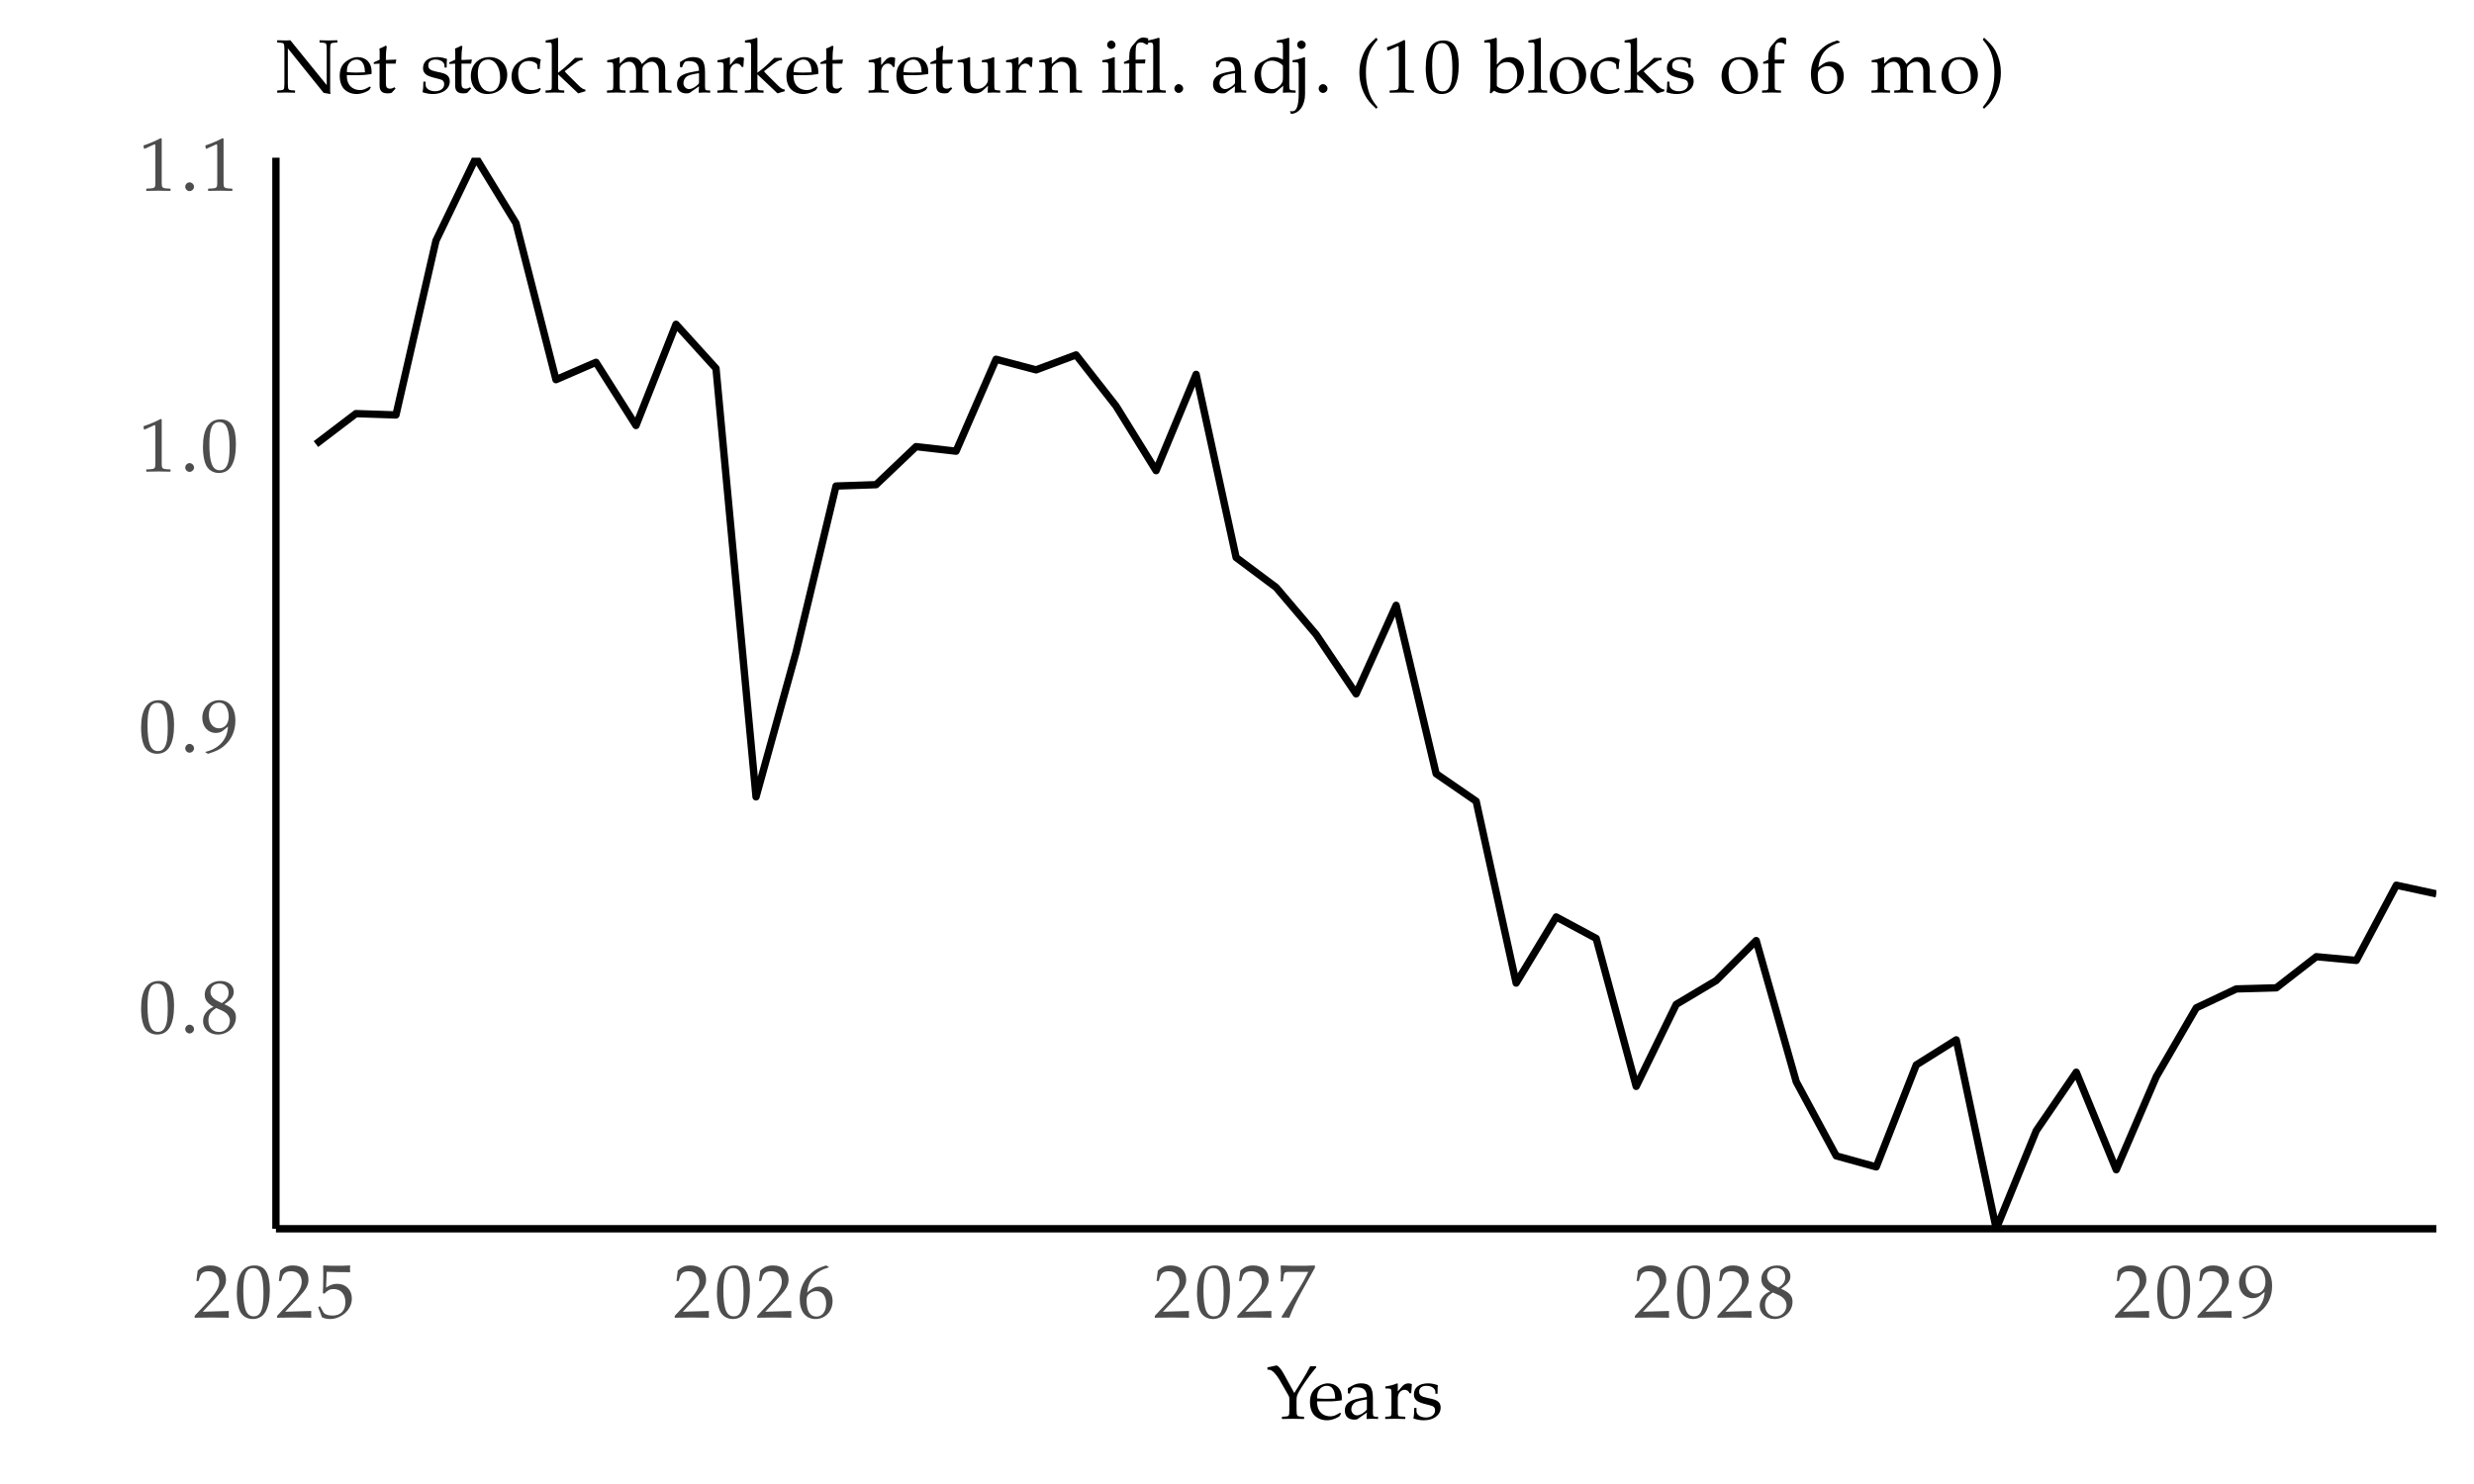<?xml version="1.0" encoding="UTF-8"?>
<svg xmlns="http://www.w3.org/2000/svg" xmlns:xlink="http://www.w3.org/1999/xlink" width="360" height="216" viewBox="0 0 360 216">
<defs>
<g>
<g id="glyph-0-0">
<path d="M 2.891 -7.578 C 1.188 -7.578 0.312 -6.219 0.312 -3.562 C 0.312 -2.281 0.547 -1.172 0.938 -0.625 C 1.312 -0.094 1.938 0.219 2.625 0.219 C 4.281 0.219 5.109 -1.203 5.109 -4.031 C 5.109 -6.438 4.406 -7.578 2.891 -7.578 Z M 2.688 -7.188 C 3.766 -7.188 4.188 -6.109 4.188 -3.469 C 4.188 -2.125 4.062 -1.312 3.766 -0.781 C 3.547 -0.375 3.219 -0.172 2.766 -0.172 C 1.688 -0.172 1.25 -1.281 1.25 -3.953 C 1.25 -6.297 1.656 -7.188 2.688 -7.188 Z M 2.688 -7.188 "/>
</g>
<g id="glyph-0-1">
<path d="M 1.359 -1.219 C 1.031 -1.219 0.734 -0.906 0.734 -0.578 C 0.734 -0.234 1.031 0.062 1.359 0.062 C 1.703 0.062 2.016 -0.234 2.016 -0.578 C 2.016 -0.906 1.703 -1.219 1.359 -1.219 Z M 1.359 -1.219 "/>
</g>
<g id="glyph-0-2">
<path d="M 1.844 -3.797 C 1.391 -3.594 1.203 -3.469 0.969 -3.234 C 0.547 -2.812 0.328 -2.328 0.328 -1.75 C 0.328 -0.609 1.234 0.219 2.484 0.219 C 3.922 0.219 5.109 -0.906 5.109 -2.281 C 5.109 -3.141 4.703 -3.625 3.438 -4.188 C 4.438 -4.875 4.797 -5.328 4.797 -6 C 4.797 -6.938 4.016 -7.578 2.844 -7.578 C 1.547 -7.578 0.578 -6.75 0.578 -5.594 C 0.578 -4.844 0.875 -4.422 1.844 -3.797 Z M 3.125 -3.25 C 3.828 -2.922 4.234 -2.391 4.234 -1.797 C 4.234 -0.875 3.547 -0.156 2.656 -0.156 C 1.719 -0.156 1.109 -0.797 1.109 -1.844 C 1.109 -2.641 1.438 -3.141 2.25 -3.641 Z M 2.453 -4.656 C 1.766 -5 1.406 -5.438 1.406 -5.984 C 1.406 -6.719 1.938 -7.203 2.719 -7.203 C 3.516 -7.203 4.047 -6.672 4.047 -5.875 C 4.047 -5.25 3.766 -4.812 3.062 -4.359 Z M 2.453 -4.656 "/>
</g>
<g id="glyph-0-3">
<path d="M 1.062 0.219 C 2.281 -0.172 2.812 -0.422 3.406 -0.938 C 4.469 -1.844 5.031 -3.109 5.031 -4.594 C 5.031 -6.453 4.141 -7.578 2.688 -7.578 C 1.281 -7.578 0.219 -6.484 0.219 -5 C 0.219 -3.734 1.047 -2.812 2.188 -2.812 C 2.562 -2.812 2.984 -2.938 3.188 -3.109 L 3.953 -3.734 C 3.875 -1.891 2.672 -0.531 0.688 -0.062 L 0.688 0.031 Z M 2.641 -7.219 C 3.141 -7.219 3.5 -7 3.734 -6.562 C 3.938 -6.219 4.062 -5.672 4.062 -5.188 C 4.062 -4.172 3.5 -3.484 2.641 -3.484 C 1.766 -3.484 1.172 -4.266 1.172 -5.406 C 1.172 -6.516 1.734 -7.219 2.641 -7.219 Z M 2.641 -7.219 "/>
</g>
<g id="glyph-0-4">
<path d="M 0.734 -6.109 L 0.844 -6.109 L 2.266 -6.75 C 2.281 -6.75 2.281 -6.75 2.297 -6.75 C 2.359 -6.75 2.391 -6.656 2.391 -6.391 L 2.391 -1.062 C 2.391 -0.484 2.266 -0.359 1.672 -0.328 L 1.062 -0.297 L 1.062 0.031 C 2.016 0.016 2.625 0 2.875 0 C 3.016 0 3.266 0 3.625 0.016 C 3.781 0.016 4.078 0.016 4.594 0.031 L 4.594 -0.297 L 4.031 -0.328 C 3.438 -0.359 3.312 -0.484 3.312 -1.062 L 3.312 -7.578 L 3.156 -7.641 C 2.422 -7.25 1.688 -6.938 0.656 -6.578 Z M 0.734 -6.109 "/>
</g>
<g id="glyph-0-5">
<path d="M 0.172 -0.25 L 0.172 0.031 C 1.516 0.016 2.141 0 2.625 0 C 3.109 0 3.75 0.016 5.141 0.031 C 5.125 -0.188 5.125 -0.297 5.125 -0.469 C 5.125 -0.609 5.125 -0.719 5.141 -0.953 C 3.891 -0.906 3.375 -0.891 1.344 -0.844 L 3.344 -2.969 C 4.406 -4.109 4.734 -4.703 4.734 -5.531 C 4.734 -6.797 3.891 -7.578 2.484 -7.578 C 1.688 -7.578 1.172 -7.359 0.609 -6.812 L 0.422 -5.312 L 0.75 -5.312 L 0.891 -5.812 C 1.062 -6.453 1.469 -6.734 2.203 -6.734 C 3.156 -6.734 3.75 -6.156 3.75 -5.203 C 3.75 -4.359 3.281 -3.562 2.047 -2.25 Z M 0.172 -0.25 "/>
</g>
<g id="glyph-0-6">
<path d="M 1.391 -6.656 C 2.797 -6.609 3.406 -6.594 4.75 -6.594 L 4.812 -6.656 C 4.781 -6.859 4.781 -6.938 4.781 -7.094 C 4.781 -7.234 4.781 -7.328 4.812 -7.531 L 4.75 -7.578 C 3.953 -7.531 3.469 -7.531 2.844 -7.531 C 2.219 -7.531 1.734 -7.531 0.922 -7.578 L 0.875 -7.531 C 0.875 -6.859 0.891 -6.344 0.891 -6 C 0.891 -5.031 0.859 -4 0.828 -3.547 L 1.047 -3.469 C 1.562 -4 1.859 -4.141 2.391 -4.141 C 3.453 -4.141 4.109 -3.406 4.109 -2.219 C 4.109 -0.984 3.406 -0.281 2.219 -0.281 C 1.609 -0.281 1.062 -0.469 0.906 -0.766 L 0.406 -1.656 L 0.141 -1.5 C 0.391 -0.875 0.531 -0.531 0.688 -0.047 C 0.984 0.125 1.422 0.219 1.906 0.219 C 2.641 0.219 3.422 -0.094 4.031 -0.625 C 4.703 -1.203 5.047 -1.969 5.047 -2.781 C 5.047 -4.031 4.156 -4.906 2.906 -4.906 C 2.375 -4.906 1.984 -4.781 1.297 -4.359 Z M 1.391 -6.656 "/>
</g>
<g id="glyph-0-7">
<path d="M 1.438 -3.641 C 1.672 -5.625 2.594 -6.703 4.578 -7.297 L 4.578 -7.391 L 4.172 -7.578 C 3.109 -7.234 2.656 -7 2.094 -6.516 C 0.969 -5.562 0.359 -4.219 0.359 -2.719 C 0.359 -0.891 1.219 0.219 2.656 0.219 C 4.078 0.219 5.141 -0.906 5.141 -2.406 C 5.141 -3.672 4.391 -4.5 3.219 -4.5 C 2.672 -4.5 2.344 -4.359 1.688 -3.844 Z M 2.797 -3.844 C 3.656 -3.844 4.203 -3.125 4.203 -2.031 C 4.203 -0.875 3.656 -0.141 2.797 -0.141 C 1.844 -0.141 1.359 -0.938 1.359 -2.422 C 1.359 -2.812 1.391 -3.016 1.516 -3.203 C 1.766 -3.578 2.281 -3.844 2.797 -3.844 Z M 2.797 -3.844 "/>
</g>
<g id="glyph-0-8">
<path d="M 0.609 -0.109 L 0.719 0.031 C 1.031 0.016 1.141 0 1.219 0 C 1.312 0 1.406 0.016 1.734 0.031 C 2.188 -1.172 2.734 -2.312 3.453 -3.625 L 5.469 -7.25 L 5.469 -7.578 C 4.484 -7.531 3.875 -7.531 3 -7.531 C 2.172 -7.531 1.641 -7.531 0.594 -7.578 L 0.484 -7.531 C 0.5 -6.844 0.516 -6.531 0.516 -6.375 C 0.516 -6.203 0.5 -5.922 0.484 -5.25 L 0.812 -5.25 L 0.891 -5.859 C 0.984 -6.547 1.047 -6.625 1.562 -6.641 L 4.5 -6.641 C 4.062 -5.734 3.719 -5.094 3.297 -4.422 Z M 0.609 -0.109 "/>
</g>
<g id="glyph-0-9">
<path d="M 0.094 -7.484 L 0.094 -7.156 L 0.422 -7.125 C 0.797 -7.078 1.359 -6.5 1.828 -5.703 L 3.188 -3.328 C 3.25 -3.219 3.281 -3.062 3.281 -2.875 L 3.281 -1.312 C 3.281 -0.438 3.234 -0.359 2.734 -0.328 L 2.203 -0.297 L 2.203 0.031 C 2.844 0.016 3.234 0 3.812 0 C 4.375 0 4.781 0.016 5.422 0.031 L 5.422 -0.297 L 4.891 -0.328 C 4.391 -0.359 4.344 -0.438 4.328 -1.312 L 4.328 -2.734 C 4.328 -3.328 4.453 -3.625 5.125 -4.688 C 5.953 -5.922 6.344 -6.453 7.188 -7.469 L 7.188 -7.641 L 6.312 -7.641 C 5.891 -6.828 5.562 -6.234 5.125 -5.547 L 4 -3.75 L 2.422 -6.625 C 2.062 -7.266 1.609 -7.781 1.422 -7.75 C 1.422 -7.75 1.391 -7.75 1.359 -7.75 Z M 0.094 -7.484 "/>
</g>
<g id="glyph-0-10">
<path d="M 4.812 -0.766 L 4.656 -0.875 C 3.969 -0.469 3.703 -0.359 3.234 -0.359 C 2.516 -0.359 1.922 -0.688 1.609 -1.219 C 1.406 -1.578 1.328 -1.891 1.312 -2.531 L 2.922 -2.531 C 3.703 -2.531 4.219 -2.578 4.906 -2.688 C 4.922 -2.844 4.922 -2.938 4.922 -3.062 C 4.922 -4.328 4.109 -5.156 2.875 -5.156 C 2.469 -5.156 2 -5.016 1.547 -4.75 C 0.656 -4.219 0.281 -3.547 0.281 -2.391 C 0.281 -1.719 0.453 -1.125 0.75 -0.703 C 1.188 -0.125 1.906 0.219 2.75 0.219 C 3.172 0.219 3.562 0.125 4.016 -0.062 C 4.297 -0.188 4.547 -0.328 4.594 -0.391 Z M 3.953 -2.938 C 3.391 -2.922 3.125 -2.906 2.719 -2.906 C 2.203 -2.906 1.922 -2.922 1.328 -2.969 C 1.328 -3.484 1.375 -3.734 1.516 -4.031 C 1.75 -4.5 2.219 -4.797 2.734 -4.797 C 3.109 -4.797 3.406 -4.656 3.594 -4.359 C 3.844 -4 3.922 -3.672 3.953 -2.938 Z M 3.953 -2.938 "/>
</g>
<g id="glyph-0-11">
<path d="M 3.562 -0.906 L 3.516 0.031 C 4.047 0.016 4.219 0 4.359 0 C 4.516 0 4.578 0 4.953 0.016 L 5.188 0.031 L 5.188 -0.297 L 4.75 -0.312 C 4.469 -0.359 4.453 -0.391 4.438 -0.953 L 4.438 -2.969 C 4.438 -4.578 3.984 -5.156 2.703 -5.156 C 2.219 -5.156 1.797 -5.031 1.375 -4.781 L 0.797 -4.438 L 0.797 -3.719 L 1.078 -3.641 L 1.219 -3.984 C 1.453 -4.5 1.562 -4.578 2.062 -4.578 C 3.109 -4.578 3.531 -4.172 3.562 -3.172 L 2.469 -2.969 C 0.984 -2.688 0.359 -2.172 0.359 -1.203 C 0.359 -0.359 0.859 0.125 1.734 0.125 C 1.953 0.125 2.125 0.094 2.203 0.047 Z M 3.562 -1.359 C 3.25 -0.906 2.547 -0.5 2.125 -0.5 C 1.672 -0.5 1.297 -0.891 1.297 -1.375 C 1.297 -1.781 1.516 -2.172 1.844 -2.375 C 2.125 -2.547 2.734 -2.688 3.562 -2.812 Z M 3.562 -1.359 "/>
</g>
<g id="glyph-0-12">
<path d="M 0.234 -0.297 L 0.234 0.031 C 0.953 0.016 1.281 0 1.578 0 C 1.844 0 2.25 0.016 3.156 0.031 L 3.156 -0.297 L 2.578 -0.328 C 2.078 -0.359 2.062 -0.375 2.062 -1.125 L 2.062 -3.016 C 2.062 -3.688 2.516 -4.219 3.047 -4.219 C 3.375 -4.219 3.609 -4.062 3.781 -3.719 L 4.016 -3.719 L 4.109 -5.031 C 3.984 -5.109 3.797 -5.156 3.594 -5.156 C 3.266 -5.156 2.922 -4.984 2.688 -4.703 L 2.062 -3.984 L 2.062 -5.109 L 1.969 -5.156 C 1.438 -4.922 0.828 -4.781 0.25 -4.703 L 0.25 -4.406 L 0.656 -4.406 C 1.109 -4.391 1.141 -4.344 1.141 -3.594 L 1.141 -1.125 C 1.141 -0.406 1.125 -0.359 0.734 -0.328 Z M 0.234 -0.297 "/>
</g>
<g id="glyph-0-13">
<path d="M 0.453 -1.578 C 0.453 -0.812 0.422 -0.484 0.328 -0.047 C 0.906 0.141 1.328 0.219 1.844 0.219 C 3.281 0.219 4.297 -0.531 4.297 -1.625 C 4.297 -1.984 4.203 -2.219 4 -2.438 C 3.703 -2.719 3.359 -2.844 2.375 -3.031 C 1.469 -3.219 1.172 -3.438 1.172 -3.938 C 1.172 -4.484 1.547 -4.797 2.234 -4.797 C 2.984 -4.797 3.531 -4.406 3.531 -3.891 L 3.531 -3.641 L 3.844 -3.641 C 3.844 -4.281 3.859 -4.547 3.891 -4.891 C 3.297 -5.078 2.922 -5.156 2.469 -5.156 C 1.188 -5.156 0.406 -4.547 0.406 -3.562 C 0.406 -3.031 0.656 -2.672 1.156 -2.438 C 1.453 -2.297 2.031 -2.125 2.781 -1.953 C 3.281 -1.844 3.484 -1.625 3.484 -1.203 C 3.484 -0.609 2.938 -0.188 2.156 -0.188 C 1.359 -0.188 0.781 -0.578 0.781 -1.125 L 0.781 -1.578 Z M 0.453 -1.578 "/>
</g>
<g id="glyph-0-14">
<path d="M 0.188 -0.297 L 0.188 0.031 C 0.984 0.016 1.25 0 1.469 0 C 1.672 0 2 0.016 2.781 0.031 L 2.781 -0.297 L 2.297 -0.328 C 1.781 -0.375 1.75 -0.422 1.734 -1.312 L 1.734 -6.422 L 6.938 0.047 L 7.938 0.219 C 7.938 0.172 7.938 0.172 7.922 0.094 C 7.906 -0.016 7.891 -0.125 7.891 -0.188 L 7.891 -6.266 C 7.906 -7.156 7.938 -7.203 8.453 -7.25 L 8.938 -7.281 L 8.938 -7.609 C 8.234 -7.594 7.875 -7.578 7.641 -7.578 C 7.391 -7.578 7.094 -7.594 6.344 -7.609 L 6.344 -7.281 L 6.828 -7.25 C 7.344 -7.203 7.375 -7.156 7.391 -6.266 L 7.391 -1.078 L 2.094 -7.609 L 1.5 -7.578 C 0.875 -7.594 0.797 -7.594 0.188 -7.609 L 0.188 -7.281 L 0.672 -7.25 C 1.188 -7.203 1.219 -7.156 1.234 -6.266 L 1.234 -1.312 C 1.219 -0.422 1.188 -0.375 0.672 -0.328 Z M 0.188 -0.297 "/>
</g>
<g id="glyph-0-15">
<path d="M 1.078 -4.203 L 1.078 -1.031 C 1.078 -0.219 1.438 0.125 2.281 0.125 C 2.547 0.125 2.812 0.078 2.875 0 L 3.406 -0.578 L 3.25 -0.766 C 2.969 -0.609 2.828 -0.562 2.609 -0.562 C 2.172 -0.562 2 -0.781 2 -1.312 L 2 -4.203 L 3.406 -4.203 L 3.516 -4.797 L 2 -4.734 L 2 -5.141 C 2 -5.594 2.031 -6.078 2.125 -6.703 L 1.984 -6.828 C 1.719 -6.672 1.391 -6.516 1.062 -6.406 C 1.094 -6.109 1.094 -5.891 1.094 -5.547 L 1.094 -4.781 L 0.234 -4.391 L 0.234 -4.156 Z M 1.078 -4.203 "/>
</g>
<g id="glyph-0-16">
</g>
<g id="glyph-0-17">
<path d="M 3.062 -5.156 C 1.469 -5.156 0.359 -4.031 0.359 -2.391 C 0.359 -0.844 1.312 0.219 2.75 0.219 C 4.438 0.219 5.656 -0.953 5.656 -2.609 C 5.656 -4.109 4.578 -5.156 3.062 -5.156 Z M 2.875 -4.797 C 3.891 -4.797 4.625 -3.703 4.625 -2.203 C 4.625 -0.922 4.078 -0.141 3.172 -0.141 C 2.094 -0.141 1.375 -1.203 1.375 -2.766 C 1.375 -4.078 1.906 -4.797 2.875 -4.797 Z M 2.875 -4.797 "/>
</g>
<g id="glyph-0-18">
<path d="M 4.391 -3.422 C 4.391 -3.922 4.438 -4.375 4.547 -4.781 C 4.109 -5.031 3.719 -5.156 3.266 -5.156 C 2.734 -5.156 2.125 -4.953 1.469 -4.531 C 0.688 -4.047 0.281 -3.281 0.281 -2.312 C 0.281 -0.828 1.312 0.219 2.812 0.219 C 3.375 0.219 4.203 0.016 4.312 -0.156 L 4.547 -0.5 L 4.438 -0.672 C 4.016 -0.453 3.672 -0.359 3.281 -0.359 C 2.062 -0.359 1.25 -1.297 1.25 -2.75 C 1.25 -3.922 1.797 -4.594 2.797 -4.594 C 3.281 -4.594 3.812 -4.375 4 -4.094 L 4.078 -3.422 Z M 4.391 -3.422 "/>
</g>
<g id="glyph-0-19">
<path d="M 0.234 -0.297 L 0.234 0.031 C 1 0.016 1.312 0 1.609 0 C 1.938 0 2.234 0.016 2.953 0.031 L 2.953 -0.297 L 2.469 -0.328 C 2.094 -0.359 2.062 -0.406 2.062 -1.125 L 2.062 -2.641 L 4.984 0.125 L 6.031 -0.188 L 6.031 -0.438 C 5.781 -0.438 5.453 -0.625 5.109 -0.969 L 3.719 -2.344 C 3.328 -2.734 3.203 -2.875 3.016 -3.094 L 4.438 -4.203 C 4.969 -4.594 5.234 -4.719 5.625 -4.719 L 5.625 -5.047 L 4.516 -5.047 C 3.812 -4.344 3.297 -3.859 2.875 -3.516 L 2.062 -2.875 L 2.062 -7.891 L 1.969 -7.984 C 1.484 -7.797 1.125 -7.719 0.25 -7.578 L 0.25 -7.266 L 0.875 -7.266 C 1.062 -7.266 1.141 -7.156 1.141 -6.812 L 1.141 -1.125 C 1.141 -0.406 1.125 -0.359 0.734 -0.328 Z M 0.234 -0.297 "/>
</g>
<g id="glyph-0-20">
<path d="M 0.172 -0.297 L 0.172 0.031 C 0.953 0.016 1.25 0 1.578 0 C 1.906 0 2.219 0.016 2.875 0.031 L 2.875 -0.297 L 2.422 -0.328 C 2.031 -0.359 2.016 -0.406 2.016 -1.125 L 2.016 -3.453 C 2.016 -3.953 2.734 -4.484 3.406 -4.484 C 4 -4.484 4.406 -3.922 4.406 -3.094 L 4.406 -1.125 C 4.406 -0.406 4.359 -0.359 4 -0.328 L 3.484 -0.297 L 3.484 0.031 C 4.25 0.016 4.578 0 4.859 0 C 5.141 0 5.453 0.016 6.234 0.031 L 6.234 -0.297 L 5.734 -0.328 C 5.344 -0.375 5.328 -0.391 5.328 -1.125 L 5.328 -3.453 C 5.328 -3.953 6.047 -4.484 6.703 -4.484 C 7.297 -4.484 7.719 -3.922 7.719 -3.094 L 7.719 0.031 C 8.203 0.016 8.391 0 8.578 0 C 8.75 0 8.953 0.016 9.562 0.031 L 9.562 -0.297 L 9.047 -0.328 C 8.656 -0.375 8.641 -0.391 8.641 -1.125 L 8.641 -3.391 C 8.641 -4.484 8 -5.156 6.984 -5.156 C 6.594 -5.156 6.281 -5.078 6.078 -4.891 L 5.25 -4.141 C 4.891 -4.875 4.453 -5.156 3.688 -5.156 C 3.281 -5.156 2.969 -5.078 2.766 -4.891 L 2.016 -4.188 L 2.016 -5.109 L 1.906 -5.156 C 1.375 -4.922 0.766 -4.781 0.203 -4.703 L 0.203 -4.406 L 0.609 -4.406 C 1.062 -4.391 1.078 -4.344 1.094 -3.594 L 1.094 -1.125 C 1.078 -0.406 1.062 -0.359 0.688 -0.328 Z M 0.172 -0.297 "/>
</g>
<g id="glyph-0-21">
<path d="M 5.531 -5.109 L 5.438 -5.156 C 4.891 -4.922 4.297 -4.781 3.719 -4.703 L 3.719 -4.406 L 4.125 -4.406 C 4.578 -4.391 4.594 -4.344 4.609 -3.594 L 4.609 -1.797 C 4.609 -1.562 4.453 -1.25 4.203 -1 C 3.891 -0.688 3.547 -0.531 3.109 -0.531 C 2.734 -0.531 2.422 -0.656 2.25 -0.875 C 2.094 -1.047 2.016 -1.391 2.016 -1.875 L 2.016 -5.109 L 1.906 -5.156 C 1.375 -4.922 0.766 -4.781 0.203 -4.703 L 0.203 -4.406 L 0.609 -4.406 C 1.062 -4.391 1.078 -4.344 1.094 -3.594 L 1.094 -1.75 C 1.094 -0.984 1.156 -0.641 1.359 -0.359 C 1.594 -0.031 2.016 0.125 2.641 0.125 C 3.141 0.125 3.562 -0.016 3.875 -0.297 L 4.609 -0.984 C 4.609 -0.656 4.594 -0.453 4.562 0.031 C 5.125 0.016 5.297 0 5.484 0 C 5.641 0 5.844 0.016 6.391 0.031 L 6.391 -0.297 L 5.938 -0.328 C 5.562 -0.359 5.531 -0.406 5.531 -1.125 Z M 5.531 -5.109 "/>
</g>
<g id="glyph-0-22">
<path d="M 4.516 0.031 C 5.016 0.016 5.188 0 5.375 0 C 5.547 0 5.734 0.016 6.297 0.031 L 6.297 -0.297 L 5.844 -0.328 C 5.453 -0.359 5.438 -0.406 5.438 -1.125 L 5.438 -3.25 C 5.438 -4.531 4.828 -5.156 3.594 -5.156 C 3.188 -5.156 2.953 -5.094 2.734 -4.891 L 1.891 -4.156 L 1.891 -5.109 L 1.797 -5.156 C 1.25 -4.922 0.656 -4.781 0.078 -4.703 L 0.078 -4.406 L 0.484 -4.406 C 0.938 -4.391 0.953 -4.344 0.969 -3.594 L 0.969 -1.125 C 0.969 -0.406 0.938 -0.359 0.562 -0.328 L 0.062 -0.297 L 0.062 0.031 C 0.766 0.016 1.078 0 1.438 0 C 1.781 0 2.094 0.016 2.797 0.031 L 2.797 -0.297 L 2.297 -0.328 C 1.906 -0.359 1.891 -0.406 1.891 -1.125 L 1.891 -3.453 C 1.891 -3.953 2.625 -4.484 3.281 -4.484 C 4.031 -4.484 4.516 -3.938 4.516 -3.094 Z M 4.516 0.031 "/>
</g>
<g id="glyph-0-23">
<path d="M 2.062 -5.109 L 1.969 -5.156 C 1.438 -4.922 0.828 -4.781 0.25 -4.703 L 0.25 -4.406 L 0.656 -4.406 C 1.109 -4.391 1.141 -4.344 1.141 -3.594 L 1.141 -1.125 C 1.141 -0.406 1.109 -0.359 0.734 -0.328 L 0.234 -0.297 L 0.234 0.031 C 1 0.016 1.312 0 1.609 0 C 1.891 0 2.219 0.016 2.984 0.031 L 2.984 -0.297 L 2.469 -0.328 C 2.094 -0.375 2.078 -0.391 2.062 -1.125 Z M 1.562 -7.562 C 1.234 -7.562 0.953 -7.266 0.953 -6.938 C 0.953 -6.625 1.234 -6.344 1.547 -6.344 C 1.875 -6.344 2.172 -6.625 2.172 -6.938 C 2.172 -7.25 1.875 -7.562 1.562 -7.562 Z M 1.562 -7.562 "/>
</g>
<g id="glyph-0-24">
<path d="M 3.734 -0.297 L 3.734 0.031 C 4.516 0.016 4.828 0 5.109 0 C 5.406 0 5.719 0.016 6.484 0.031 L 6.484 -0.297 L 5.984 -0.328 C 5.594 -0.375 5.594 -0.391 5.578 -1.125 L 5.578 -7.875 L 5.484 -7.984 C 5.016 -7.828 4.656 -7.734 3.922 -7.578 L 3.922 -7.891 C 3.797 -7.906 3.766 -7.922 3.672 -7.938 C 3.438 -8 3.344 -8.016 3.234 -8.016 C 2.891 -8.016 2.516 -7.828 2.266 -7.547 L 1.625 -6.812 C 1.312 -6.453 1.172 -6 1.172 -5.234 L 1.172 -4.781 L 0.406 -4.438 L 0.406 -4.188 L 1.172 -4.234 L 1.172 -1.125 C 1.172 -0.406 1.141 -0.359 0.766 -0.328 L 0.25 -0.297 L 0.25 0.031 C 1.016 0.016 1.344 0 1.641 0 C 1.938 0 2.281 0.016 3.062 0.031 L 3.062 -0.297 L 2.5 -0.328 C 2.109 -0.375 2.094 -0.406 2.094 -1.125 L 2.094 -4.234 L 3.453 -4.234 L 3.531 -4.812 L 2.094 -4.781 L 2.094 -5.703 C 2.094 -6.969 2.234 -7.281 2.859 -7.281 C 3.141 -7.281 3.344 -7.203 3.672 -6.969 L 3.922 -7.047 L 3.922 -7.266 L 4.375 -7.266 C 4.562 -7.266 4.656 -7.078 4.656 -6.672 L 4.656 -1.125 C 4.641 -0.406 4.625 -0.359 4.25 -0.328 Z M 3.734 -0.297 "/>
</g>
<g id="glyph-0-25">
<path d="M 4.531 -4.812 C 3.922 -5.078 3.609 -5.156 3.219 -5.156 C 2.922 -5.156 2.656 -5.094 2.391 -4.953 L 1.422 -4.438 C 0.781 -4.109 0.391 -3.312 0.391 -2.375 C 0.391 -1.5 0.688 -0.766 1.203 -0.328 C 1.594 -0.016 2.109 0.125 2.828 0.125 C 3.062 0.125 3.297 0.094 3.359 0.047 L 4.578 -0.984 L 4.516 0.031 C 5.016 0.016 5.219 0 5.375 0 C 5.453 0 5.625 0 5.844 0.016 C 5.922 0.016 6.125 0.016 6.375 0.031 L 6.375 -0.297 L 5.859 -0.328 C 5.484 -0.375 5.469 -0.391 5.453 -1.125 L 5.453 -7.891 L 5.359 -7.984 C 4.875 -7.797 4.516 -7.719 3.641 -7.578 L 3.641 -7.266 L 4.25 -7.266 C 4.453 -7.266 4.531 -7.156 4.531 -6.812 Z M 4.531 -2.438 C 4.531 -1.719 4.516 -1.609 4.359 -1.359 C 4.062 -0.844 3.516 -0.5 3 -0.5 C 2.031 -0.5 1.344 -1.438 1.344 -2.75 C 1.344 -3.938 1.938 -4.641 2.922 -4.641 C 3.344 -4.641 3.781 -4.5 4.172 -4.234 C 4.391 -4.078 4.531 -3.938 4.531 -3.844 Z M 4.531 -2.438 "/>
</g>
<g id="glyph-0-26">
<path d="M 1.75 -5.109 L 1.656 -5.156 C 1.109 -4.922 0.5 -4.781 -0.062 -4.703 L -0.062 -4.406 L 0.344 -4.406 C 0.797 -4.391 0.812 -4.344 0.828 -3.594 L 0.828 0.078 C 0.828 1.906 0.531 2.734 -0.109 2.734 C -0.203 2.734 -0.344 2.719 -0.438 2.688 L -0.312 3.109 C 0.906 3.078 1.766 1.859 1.75 0.203 Z M 1.234 -7.562 C 0.906 -7.562 0.609 -7.281 0.609 -6.969 C 0.609 -6.641 0.906 -6.344 1.219 -6.344 C 1.547 -6.344 1.844 -6.641 1.844 -6.969 C 1.844 -7.281 1.547 -7.562 1.234 -7.562 Z M 1.234 -7.562 "/>
</g>
<g id="glyph-0-27">
<path d="M 3.312 2.141 C 2.516 1.156 2.234 0.625 1.953 -0.359 C 1.719 -1.156 1.609 -1.984 1.609 -2.938 C 1.609 -3.844 1.703 -4.625 1.922 -5.328 C 2.219 -6.25 2.516 -6.766 3.312 -7.703 L 3.109 -7.984 C 1.953 -6.969 1.5 -6.344 1.094 -5.281 C 0.797 -4.547 0.656 -3.766 0.656 -2.922 C 0.656 -1.75 0.938 -0.625 1.453 0.359 C 1.844 1.094 2.203 1.516 3.109 2.359 Z M 3.312 2.141 "/>
</g>
<g id="glyph-0-28">
<path d="M 1.656 -7.891 L 1.547 -7.984 C 1.062 -7.797 0.703 -7.719 -0.172 -7.578 L -0.172 -7.266 L 0.453 -7.266 C 0.656 -7.266 0.719 -7.156 0.719 -6.812 L 0.719 -1.688 C 0.719 -1 0.719 -0.688 0.641 0.062 L 0.812 0.125 L 1.25 -0.266 C 1.688 0.016 2.094 0.125 2.672 0.125 C 3.109 0.125 3.375 0.062 3.625 -0.109 L 4.719 -0.906 C 5.203 -1.25 5.594 -2.172 5.594 -2.969 C 5.594 -4.25 4.766 -5.156 3.594 -5.156 C 3.078 -5.156 2.531 -4.969 2.25 -4.672 L 1.656 -4.062 Z M 1.656 -3.391 C 1.656 -3.547 1.766 -3.734 1.938 -3.938 C 2.234 -4.25 2.672 -4.438 3.125 -4.438 C 4.047 -4.438 4.625 -3.703 4.625 -2.531 C 4.625 -1.281 3.984 -0.422 3.031 -0.422 C 2.469 -0.422 1.656 -0.781 1.656 -1.016 Z M 1.656 -3.391 "/>
</g>
<g id="glyph-0-29">
<path d="M 0.234 -0.297 L 0.234 0.031 C 1 0.016 1.312 0 1.609 0 C 1.891 0 2.219 0.016 2.984 0.031 L 2.984 -0.297 L 2.469 -0.328 C 2.094 -0.375 2.078 -0.391 2.062 -1.125 L 2.062 -7.891 L 1.969 -7.984 C 1.484 -7.797 1.125 -7.719 0.25 -7.578 L 0.25 -7.266 L 0.875 -7.266 C 1.062 -7.266 1.141 -7.156 1.141 -6.812 L 1.141 -1.125 C 1.141 -0.406 1.125 -0.359 0.734 -0.328 Z M 0.234 -0.297 "/>
</g>
<g id="glyph-0-30">
<path d="M 3.75 -7.891 C 3.531 -7.969 3.406 -8.016 3.234 -8.016 C 2.891 -8.016 2.516 -7.828 2.266 -7.547 L 1.625 -6.812 C 1.312 -6.453 1.172 -6 1.172 -5.234 L 1.172 -4.781 L 0.406 -4.438 L 0.406 -4.188 L 1.172 -4.234 L 1.172 -1.125 C 1.172 -0.406 1.141 -0.359 0.766 -0.328 L 0.25 -0.297 L 0.25 0.031 C 1.016 0.016 1.344 0 1.625 0 C 1.906 0 2.234 0.016 3 0.031 L 3 -0.297 L 2.5 -0.328 C 2.109 -0.375 2.094 -0.391 2.094 -1.125 L 2.094 -4.234 L 3.453 -4.234 L 3.531 -4.812 L 2.094 -4.781 L 2.094 -5.703 C 2.094 -6.984 2.234 -7.281 2.859 -7.281 C 3.156 -7.281 3.359 -7.203 3.625 -6.969 L 3.75 -7.047 Z M 3.75 -7.891 "/>
</g>
<g id="glyph-0-31">
<path d="M 0.562 2.359 C 1.312 1.656 1.641 1.281 1.984 0.75 C 2.656 -0.312 3 -1.594 3 -2.922 C 3 -3.766 2.859 -4.547 2.578 -5.281 C 2.156 -6.344 1.703 -6.953 0.562 -7.984 L 0.359 -7.703 C 1.156 -6.75 1.453 -6.234 1.734 -5.328 C 1.953 -4.625 2.062 -3.844 2.062 -2.922 C 2.062 -1.984 1.953 -1.156 1.719 -0.359 C 1.438 0.625 1.141 1.156 0.359 2.141 Z M 0.562 2.359 "/>
</g>
</g>
<clipPath id="clip-0">
<path clip-rule="nonzero" d="M 45 22.957 L 354.523 22.957 L 354.523 178.848 L 45 178.848 Z M 45 22.957 "/>
</clipPath>
</defs>
<g clip-path="url(#clip-0)">
<path fill="none" stroke-width="1.067" stroke-linecap="butt" stroke-linejoin="round" stroke="rgb(0%, 0%, 0%)" stroke-opacity="1" stroke-miterlimit="10" d="M 45.973 64.637 L 51.793 60.203 L 57.617 60.395 L 63.438 35.027 L 69.258 22.957 L 75.082 32.484 L 80.902 55.262 L 86.723 52.738 L 92.547 61.934 L 98.367 47.203 L 104.188 53.625 L 110.012 115.984 L 115.832 94.957 L 121.652 70.742 L 127.477 70.547 L 133.297 65.008 L 139.117 65.672 L 144.941 52.293 L 150.762 53.836 L 156.582 51.66 L 162.406 59.105 L 168.227 68.504 L 174.051 54.488 L 179.871 81.145 L 185.691 85.496 L 191.516 92.348 L 197.336 100.992 L 203.156 88.102 L 208.98 112.617 L 214.801 116.621 L 220.621 143.09 L 226.445 133.465 L 232.266 136.59 L 238.086 158.125 L 243.91 146.191 L 249.73 142.723 L 255.551 136.902 L 261.375 157.445 L 267.195 168.238 L 273.016 169.844 L 278.84 155.004 L 284.66 151.352 L 290.48 178.848 L 296.305 164.578 L 302.125 156.062 L 307.945 170.258 L 313.77 156.711 L 319.59 146.695 L 325.414 143.941 L 331.234 143.781 L 337.055 139.25 L 342.879 139.789 L 348.699 128.844 L 354.52 130.105 "/>
</g>
<path fill="none" stroke-width="1.067" stroke-linecap="butt" stroke-linejoin="round" stroke="rgb(0%, 0%, 0%)" stroke-opacity="1" stroke-miterlimit="10" d="M 40.152 178.848 L 40.152 22.957 "/>
<g fill="rgb(30.196%, 30.196%, 30.196%)" fill-opacity="1">
<use xlink:href="#glyph-0-0" x="20.219" y="150.361"/>
<use xlink:href="#glyph-0-1" x="26.219" y="150.361"/>
<use xlink:href="#glyph-0-2" x="29.219" y="150.361"/>
</g>
<g fill="rgb(30.196%, 30.196%, 30.196%)" fill-opacity="1">
<use xlink:href="#glyph-0-0" x="20.219" y="109.494"/>
<use xlink:href="#glyph-0-1" x="26.219" y="109.494"/>
<use xlink:href="#glyph-0-3" x="29.219" y="109.494"/>
</g>
<g fill="rgb(30.196%, 30.196%, 30.196%)" fill-opacity="1">
<use xlink:href="#glyph-0-4" x="20.219" y="68.623"/>
<use xlink:href="#glyph-0-1" x="26.219" y="68.623"/>
<use xlink:href="#glyph-0-0" x="29.219" y="68.623"/>
</g>
<g fill="rgb(30.196%, 30.196%, 30.196%)" fill-opacity="1">
<use xlink:href="#glyph-0-4" x="20.219" y="27.756"/>
<use xlink:href="#glyph-0-1" x="26.219" y="27.756"/>
<use xlink:href="#glyph-0-4" x="29.219" y="27.756"/>
</g>
<path fill="none" stroke-width="1.067" stroke-linecap="butt" stroke-linejoin="round" stroke="rgb(0%, 0%, 0%)" stroke-opacity="1" stroke-miterlimit="10" d="M 40.152 178.848 L 354.52 178.848 "/>
<g fill="rgb(30.196%, 30.196%, 30.196%)" fill-opacity="1">
<use xlink:href="#glyph-0-5" x="28.152" y="191.768"/>
<use xlink:href="#glyph-0-0" x="34.152" y="191.768"/>
<use xlink:href="#glyph-0-5" x="40.152" y="191.768"/>
<use xlink:href="#glyph-0-6" x="46.152" y="191.768"/>
</g>
<g fill="rgb(30.196%, 30.196%, 30.196%)" fill-opacity="1">
<use xlink:href="#glyph-0-5" x="98.012" y="191.768"/>
<use xlink:href="#glyph-0-0" x="104.012" y="191.768"/>
<use xlink:href="#glyph-0-5" x="110.012" y="191.768"/>
<use xlink:href="#glyph-0-7" x="116.012" y="191.768"/>
</g>
<g fill="rgb(30.196%, 30.196%, 30.196%)" fill-opacity="1">
<use xlink:href="#glyph-0-5" x="167.871" y="191.768"/>
<use xlink:href="#glyph-0-0" x="173.871" y="191.768"/>
<use xlink:href="#glyph-0-5" x="179.871" y="191.768"/>
<use xlink:href="#glyph-0-8" x="185.871" y="191.768"/>
</g>
<g fill="rgb(30.196%, 30.196%, 30.196%)" fill-opacity="1">
<use xlink:href="#glyph-0-5" x="237.73" y="191.768"/>
<use xlink:href="#glyph-0-0" x="243.73" y="191.768"/>
<use xlink:href="#glyph-0-5" x="249.73" y="191.768"/>
<use xlink:href="#glyph-0-2" x="255.73" y="191.768"/>
</g>
<g fill="rgb(30.196%, 30.196%, 30.196%)" fill-opacity="1">
<use xlink:href="#glyph-0-5" x="307.59" y="191.768"/>
<use xlink:href="#glyph-0-0" x="313.59" y="191.768"/>
<use xlink:href="#glyph-0-5" x="319.59" y="191.768"/>
<use xlink:href="#glyph-0-3" x="325.59" y="191.768"/>
</g>
<g fill="rgb(0%, 0%, 0%)" fill-opacity="1">
<use xlink:href="#glyph-0-9" x="184.336" y="206.506"/>
<use xlink:href="#glyph-0-10" x="190.336" y="206.506"/>
<use xlink:href="#glyph-0-11" x="195.336" y="206.506"/>
<use xlink:href="#glyph-0-12" x="201.336" y="206.506"/>
<use xlink:href="#glyph-0-13" x="205.336" y="206.506"/>
</g>
<g fill="rgb(0%, 0%, 0%)" fill-opacity="1">
<use xlink:href="#glyph-0-14" x="40.152" y="13.467"/>
<use xlink:href="#glyph-0-10" x="49.152" y="13.467"/>
<use xlink:href="#glyph-0-15" x="54.152" y="13.467"/>
<use xlink:href="#glyph-0-16" x="58.152" y="13.467"/>
<use xlink:href="#glyph-0-13" x="61.152" y="13.467"/>
<use xlink:href="#glyph-0-15" x="65.152" y="13.467"/>
<use xlink:href="#glyph-0-17" x="68.152" y="13.467"/>
<use xlink:href="#glyph-0-18" x="74.152" y="13.467"/>
<use xlink:href="#glyph-0-19" x="79.152" y="13.467"/>
<use xlink:href="#glyph-0-16" x="85.152" y="13.467"/>
<use xlink:href="#glyph-0-20" x="88.152" y="13.467"/>
<use xlink:href="#glyph-0-11" x="98.152" y="13.467"/>
<use xlink:href="#glyph-0-12" x="104.152" y="13.467"/>
<use xlink:href="#glyph-0-19" x="108.152" y="13.467"/>
<use xlink:href="#glyph-0-10" x="114.152" y="13.467"/>
<use xlink:href="#glyph-0-15" x="119.152" y="13.467"/>
<use xlink:href="#glyph-0-16" x="123.152" y="13.467"/>
<use xlink:href="#glyph-0-12" x="126.152" y="13.467"/>
<use xlink:href="#glyph-0-10" x="130.152" y="13.467"/>
<use xlink:href="#glyph-0-15" x="135.152" y="13.467"/>
<use xlink:href="#glyph-0-21" x="139.152" y="13.467"/>
<use xlink:href="#glyph-0-12" x="146.152" y="13.467"/>
<use xlink:href="#glyph-0-22" x="151.152" y="13.467"/>
<use xlink:href="#glyph-0-16" x="157.152" y="13.467"/>
<use xlink:href="#glyph-0-23" x="160.152" y="13.467"/>
<use xlink:href="#glyph-0-24" x="163.152" y="13.467"/>
<use xlink:href="#glyph-0-1" x="170.152" y="13.467"/>
<use xlink:href="#glyph-0-16" x="173.152" y="13.467"/>
<use xlink:href="#glyph-0-11" x="176.152" y="13.467"/>
<use xlink:href="#glyph-0-25" x="182.152" y="13.467"/>
<use xlink:href="#glyph-0-26" x="188.152" y="13.467"/>
<use xlink:href="#glyph-0-1" x="191.152" y="13.467"/>
<use xlink:href="#glyph-0-16" x="194.152" y="13.467"/>
<use xlink:href="#glyph-0-27" x="197.152" y="13.467"/>
<use xlink:href="#glyph-0-4" x="201.152" y="13.467"/>
<use xlink:href="#glyph-0-0" x="207.152" y="13.467"/>
<use xlink:href="#glyph-0-16" x="213.152" y="13.467"/>
<use xlink:href="#glyph-0-28" x="216.152" y="13.467"/>
<use xlink:href="#glyph-0-29" x="222.152" y="13.467"/>
<use xlink:href="#glyph-0-17" x="225.152" y="13.467"/>
<use xlink:href="#glyph-0-18" x="231.152" y="13.467"/>
<use xlink:href="#glyph-0-19" x="236.152" y="13.467"/>
<use xlink:href="#glyph-0-13" x="242.152" y="13.467"/>
<use xlink:href="#glyph-0-16" x="247.152" y="13.467"/>
<use xlink:href="#glyph-0-17" x="250.152" y="13.467"/>
<use xlink:href="#glyph-0-30" x="256.152" y="13.467"/>
<use xlink:href="#glyph-0-16" x="260.152" y="13.467"/>
<use xlink:href="#glyph-0-7" x="263.152" y="13.467"/>
<use xlink:href="#glyph-0-16" x="269.152" y="13.467"/>
<use xlink:href="#glyph-0-20" x="272.152" y="13.467"/>
<use xlink:href="#glyph-0-17" x="282.152" y="13.467"/>
<use xlink:href="#glyph-0-31" x="288.152" y="13.467"/>
</g>
</svg>
